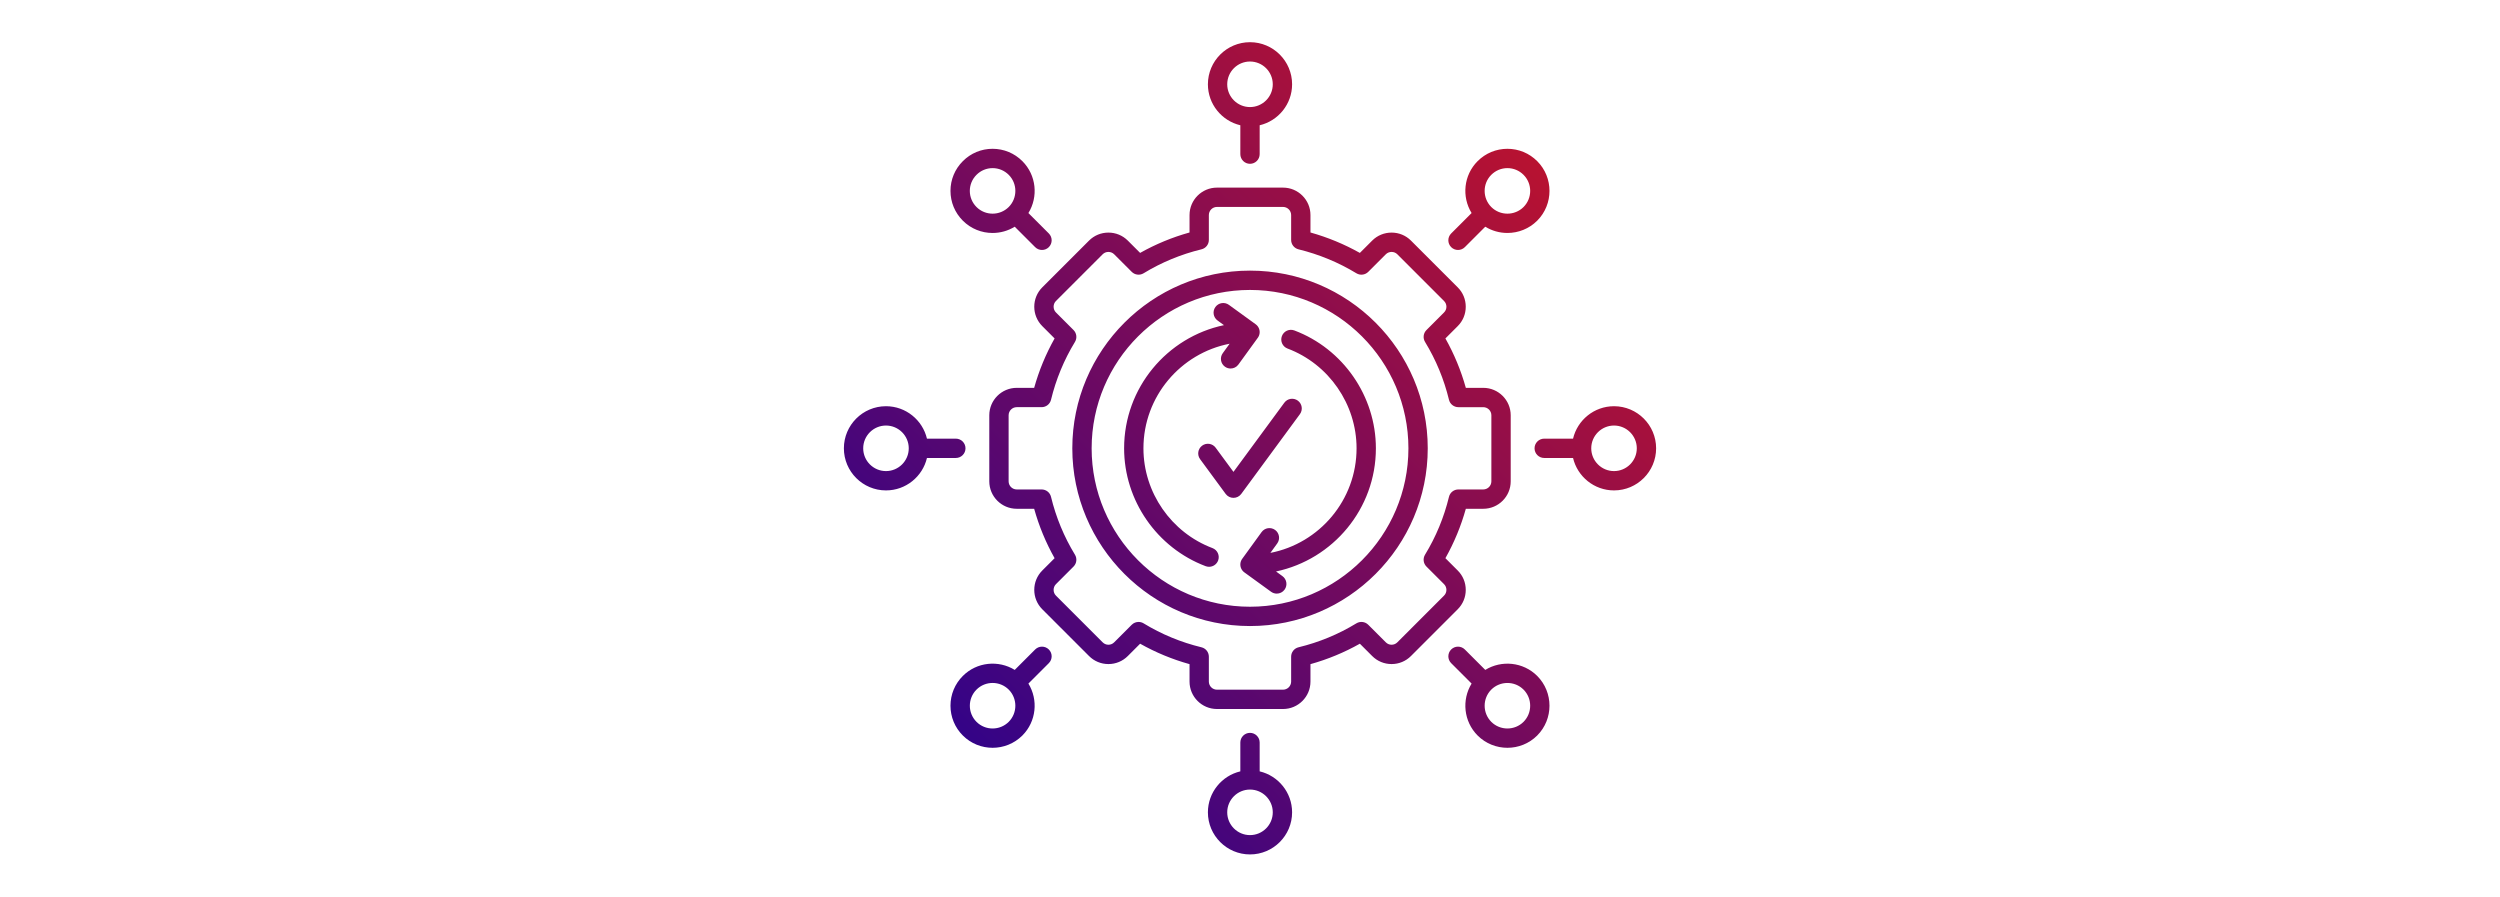<svg width="237" height="85" viewBox="0 0 237 85" fill="none" xmlns="http://www.w3.org/2000/svg">
<rect width="237" height="85" fill="white"/>
<path d="M138.953 55.921C138.953 55.224 138.682 54.57 138.191 54.083L137.024 52.916C137.856 51.438 138.505 49.868 138.961 48.232H140.614C142.048 48.232 143.215 47.065 143.215 45.631V39.369C143.215 37.935 142.048 36.768 140.614 36.768H138.961C138.505 35.132 137.856 33.562 137.024 32.084L138.189 30.919C138.682 30.43 138.953 29.776 138.953 29.078C138.953 28.381 138.682 27.727 138.191 27.24L133.76 22.809C133.271 22.32 132.618 22.05 131.922 22.05C131.225 22.05 130.572 22.32 130.083 22.809L128.915 23.977C127.438 23.148 125.868 22.499 124.232 22.04V20.386C124.232 18.952 123.065 17.786 121.631 17.786H115.369C113.935 17.786 112.768 18.952 112.768 20.386V22.039C111.131 22.495 109.561 23.144 108.084 23.976L106.917 22.809C106.427 22.32 105.774 22.05 105.078 22.05C104.382 22.05 103.729 22.32 103.239 22.81L98.809 27.24C97.795 28.253 97.795 29.903 98.809 30.917L99.976 32.084C99.144 33.562 98.495 35.132 98.038 36.768H96.386C94.952 36.768 93.785 37.935 93.785 39.369V45.631C93.785 47.065 94.952 48.232 96.386 48.232H98.038C98.495 49.868 99.144 51.438 99.976 52.916L98.809 54.083C97.795 55.097 97.795 56.746 98.809 57.76L103.237 62.188C103.727 62.681 104.38 62.953 105.078 62.953C105.775 62.953 106.429 62.681 106.917 62.191L108.084 61.023C109.561 61.855 111.131 62.505 112.768 62.961V64.614C112.768 66.048 113.934 67.214 115.368 67.214H121.631C123.065 67.214 124.232 66.048 124.232 64.614V62.961C125.868 62.505 127.438 61.855 128.915 61.023L130.08 62.188C130.57 62.681 131.224 62.953 131.921 62.953C132.619 62.953 133.273 62.681 133.76 62.191L138.188 57.762C138.681 57.273 138.953 56.619 138.953 55.921H138.953ZM136.895 56.465L132.463 60.898C132.32 61.041 132.127 61.121 131.921 61.121C131.716 61.121 131.523 61.041 131.378 60.895L129.711 59.228C129.412 58.929 128.947 58.873 128.586 59.093C126.886 60.129 125.04 60.893 123.1 61.363C122.689 61.462 122.4 61.83 122.4 62.253V64.614C122.4 65.037 122.055 65.382 121.631 65.382H115.368C114.944 65.382 114.599 65.037 114.599 64.614V62.253C114.599 61.83 114.31 61.462 113.899 61.363C111.959 60.893 110.113 60.129 108.413 59.093C108.265 59.003 108.1 58.96 107.936 58.96C107.7 58.96 107.465 59.051 107.288 59.228L105.619 60.897C105.476 61.041 105.284 61.121 105.078 61.121C104.872 61.121 104.68 61.041 104.534 60.895L100.104 56.465C99.809 56.17 99.809 55.672 100.104 55.378L101.771 53.71C102.07 53.412 102.126 52.947 101.906 52.586C100.87 50.886 100.106 49.04 99.636 47.1C99.537 46.689 99.169 46.4 98.746 46.4H96.385C95.962 46.4 95.617 46.055 95.617 45.631V39.368C95.617 38.944 95.962 38.599 96.385 38.599H98.746C99.169 38.599 99.536 38.31 99.636 37.899C100.106 35.959 100.87 34.113 101.906 32.413C102.126 32.052 102.07 31.587 101.771 31.288L100.104 29.621C99.809 29.327 99.809 28.829 100.103 28.535L104.534 24.104C104.829 23.809 105.326 23.809 105.621 24.104L107.288 25.771C107.587 26.07 108.052 26.126 108.413 25.906C110.113 24.87 111.959 24.107 113.899 23.636C114.31 23.537 114.599 23.169 114.599 22.746V20.386C114.599 19.962 114.944 19.617 115.368 19.617H121.631C122.055 19.617 122.4 19.962 122.4 20.386V22.746C122.4 23.168 122.688 23.535 123.098 23.636C125.04 24.111 126.887 24.875 128.588 25.907C128.948 26.126 129.412 26.07 129.71 25.771L131.378 24.104C131.672 23.81 132.17 23.809 132.465 24.104L136.897 28.537C137.041 28.68 137.121 28.872 137.121 29.078C137.121 29.284 137.041 29.476 136.895 29.621L135.228 31.289C134.929 31.587 134.873 32.052 135.093 32.413C136.129 34.114 136.893 35.959 137.363 37.899C137.462 38.31 137.83 38.6 138.253 38.6H140.613C141.037 38.6 141.382 38.944 141.382 39.368V45.631C141.382 46.055 141.037 46.4 140.613 46.4H138.253C137.83 46.4 137.462 46.689 137.363 47.1C136.893 49.04 136.129 50.886 135.093 52.586C134.873 52.947 134.929 53.412 135.228 53.711L136.897 55.38C137.041 55.523 137.12 55.715 137.12 55.921C137.12 56.127 137.041 56.32 136.895 56.465H136.895ZM118.5 25.655C109.211 25.655 101.655 33.212 101.655 42.5C101.655 51.788 109.211 59.349 118.5 59.349C127.788 59.349 135.35 51.791 135.35 42.5C135.35 33.209 127.791 25.655 118.5 25.655ZM118.5 57.518C110.221 57.518 103.487 50.781 103.487 42.5C103.487 34.219 110.222 27.487 118.5 27.487C126.778 27.487 133.518 34.222 133.518 42.5C133.518 50.778 126.781 57.518 118.5 57.518ZM116.932 47.197C116.641 47.197 116.367 47.058 116.194 46.824L113.769 43.528C113.469 43.12 113.556 42.547 113.964 42.247C114.371 41.947 114.945 42.035 115.244 42.442L116.932 44.735L121.755 38.176C122.055 37.769 122.628 37.681 123.036 37.981C123.443 38.281 123.531 38.854 123.231 39.262L117.67 46.824C117.497 47.058 117.223 47.197 116.932 47.197L116.932 47.197ZM117.584 11.875V14.613C117.584 15.119 117.994 15.529 118.5 15.529C119.006 15.529 119.416 15.119 119.416 14.613V11.875C121.176 11.46 122.491 9.876 122.491 7.991C122.491 5.79 120.701 4 118.5 4C116.299 4 114.509 5.79 114.509 7.991C114.509 9.876 115.824 11.459 117.584 11.875ZM118.5 5.832C119.69 5.832 120.659 6.8 120.659 7.991C120.659 9.181 119.69 10.15 118.5 10.15C117.309 10.15 116.341 9.181 116.341 7.991C116.341 6.8 117.309 5.832 118.5 5.832ZM138.219 23.697C138.453 23.697 138.688 23.608 138.867 23.429L140.803 21.492C141.444 21.887 142.173 22.085 142.902 22.085C143.925 22.085 144.948 21.697 145.728 20.92C147.28 19.362 147.28 16.831 145.727 15.277C144.971 14.522 143.968 14.106 142.903 14.106C141.837 14.106 140.834 14.522 140.079 15.277C138.748 16.608 138.558 18.655 139.508 20.196L137.571 22.133C137.213 22.491 137.213 23.071 137.571 23.429C137.75 23.608 137.984 23.697 138.219 23.697L138.219 23.697ZM141.374 16.573C141.784 16.164 142.326 15.938 142.903 15.938C143.479 15.938 144.022 16.164 144.431 16.573C145.271 17.413 145.271 18.783 144.433 19.625C143.589 20.465 142.216 20.465 141.375 19.627C140.535 18.783 140.534 17.413 141.374 16.573ZM153.009 38.509C151.124 38.509 149.541 39.824 149.125 41.584H146.391C145.886 41.584 145.475 41.994 145.475 42.5C145.475 43.006 145.886 43.416 146.391 43.416H149.125C149.541 45.176 151.124 46.491 153.009 46.491C155.21 46.491 157 44.7 157 42.5C157 40.299 155.21 38.509 153.009 38.509ZM153.009 44.659C151.819 44.659 150.85 43.69 150.85 42.5C150.85 41.309 151.819 40.341 153.009 40.341C154.2 40.341 155.168 41.309 155.168 42.5C155.168 43.69 154.2 44.659 153.009 44.659ZM140.804 63.508L138.867 61.571C138.509 61.213 137.929 61.213 137.571 61.571C137.214 61.929 137.214 62.509 137.571 62.867L139.508 64.803C138.56 66.342 138.749 68.392 140.08 69.728C140.858 70.504 141.88 70.891 142.903 70.891C143.925 70.891 144.947 70.503 145.726 69.728L145.728 69.725C147.279 68.169 147.279 65.636 145.726 64.077C144.393 62.749 142.344 62.559 140.804 63.508V63.508ZM144.431 68.431C143.588 69.271 142.216 69.27 141.376 68.433C140.535 67.589 140.535 66.217 141.373 65.375C141.795 64.955 142.35 64.745 142.904 64.745C143.458 64.745 144.01 64.954 144.43 65.373C145.271 66.216 145.271 67.588 144.432 68.431L144.431 68.431ZM119.416 73.125V70.391C119.416 69.885 119.006 69.475 118.5 69.475C117.994 69.475 117.584 69.885 117.584 70.391V73.125C115.824 73.54 114.509 75.124 114.509 77.009C114.509 79.21 116.299 81 118.5 81C120.701 81 122.491 79.21 122.491 77.009C122.491 75.124 121.176 73.541 119.416 73.125ZM118.5 79.168C117.31 79.168 116.341 78.2 116.341 77.009C116.341 75.819 117.31 74.85 118.5 74.85C119.691 74.85 120.659 75.819 120.659 77.009C120.659 78.2 119.691 79.168 118.5 79.168ZM98.133 61.571L96.197 63.508C94.657 62.558 92.609 62.748 91.278 64.079C90.522 64.834 90.106 65.837 90.106 66.903C90.106 67.968 90.522 68.972 91.278 69.727C92.054 70.503 93.075 70.891 94.097 70.891C95.119 70.891 96.142 70.503 96.922 69.725C98.251 68.392 98.44 66.344 97.492 64.803L99.429 62.866C99.787 62.509 99.787 61.929 99.429 61.571C99.071 61.213 98.491 61.213 98.133 61.571V61.571ZM95.627 68.43C94.783 69.271 93.413 69.272 92.573 68.431C91.73 67.589 91.73 66.217 92.573 65.374C93.413 64.534 94.783 64.535 95.625 65.373C96.465 66.217 96.465 67.589 95.627 68.43ZM90.613 43.416C91.119 43.416 91.529 43.006 91.529 42.5C91.529 41.994 91.119 41.584 90.613 41.584H87.875C87.46 39.824 85.876 38.509 83.991 38.509C81.79 38.509 80 40.3 80 42.5C80 44.701 81.79 46.491 83.991 46.491C85.876 46.491 87.459 45.177 87.875 43.416H90.613ZM83.991 44.659C82.8 44.659 81.832 43.691 81.832 42.5C81.832 41.31 82.8 40.341 83.991 40.341C85.181 40.341 86.15 41.31 86.15 42.5C86.15 43.691 85.181 44.659 83.991 44.659ZM94.097 22.086C94.826 22.086 95.555 21.887 96.196 21.492L98.133 23.429C98.312 23.608 98.547 23.697 98.781 23.697C99.016 23.697 99.25 23.608 99.429 23.429C99.787 23.071 99.787 22.491 99.429 22.133L97.492 20.197C98.442 18.657 98.252 16.608 96.921 15.278C96.166 14.522 95.163 14.106 94.098 14.106H94.094C93.03 14.107 92.03 14.523 91.278 15.278C90.523 16.03 90.107 17.03 90.106 18.094C90.105 19.161 90.521 20.165 91.278 20.921C92.054 21.698 93.075 22.086 94.097 22.086ZM92.572 16.574L92.574 16.572C92.981 16.164 93.521 15.939 94.096 15.938H94.098C94.674 15.938 95.216 16.164 95.626 16.573C96.466 17.413 96.466 18.783 95.627 19.625C94.783 20.465 93.413 20.466 92.573 19.626C92.163 19.216 91.938 18.673 91.938 18.096C91.939 17.521 92.164 16.981 92.572 16.574ZM130.434 42.5C130.434 48.234 126.368 53.036 120.967 54.176L121.576 54.617C121.985 54.914 122.077 55.487 121.779 55.896C121.6 56.143 121.321 56.275 121.037 56.275C120.851 56.275 120.663 56.218 120.5 56.1L117.962 54.259C117.955 54.254 117.949 54.249 117.943 54.243C117.929 54.233 117.916 54.223 117.904 54.212C117.892 54.202 117.881 54.192 117.87 54.182C117.86 54.172 117.85 54.162 117.84 54.152C117.828 54.14 117.817 54.128 117.807 54.115C117.798 54.105 117.79 54.096 117.782 54.086C117.772 54.072 117.761 54.059 117.752 54.045C117.744 54.034 117.737 54.024 117.73 54.013C117.721 53.999 117.713 53.986 117.705 53.971C117.698 53.959 117.691 53.947 117.685 53.934C117.678 53.921 117.672 53.908 117.666 53.894C117.659 53.88 117.653 53.866 117.648 53.852C117.643 53.839 117.638 53.826 117.634 53.813C117.628 53.798 117.624 53.782 117.619 53.767C117.615 53.754 117.612 53.74 117.609 53.727C117.605 53.712 117.602 53.697 117.599 53.681C117.597 53.666 117.595 53.651 117.593 53.636C117.591 53.622 117.589 53.608 117.588 53.594C117.586 53.576 117.586 53.559 117.585 53.542C117.585 53.533 117.584 53.526 117.584 53.518C117.584 53.513 117.585 53.509 117.585 53.505C117.585 53.486 117.586 53.467 117.588 53.448C117.589 53.437 117.589 53.425 117.591 53.413C117.593 53.395 117.596 53.378 117.599 53.36C117.601 53.348 117.603 53.336 117.605 53.323C117.609 53.307 117.613 53.291 117.618 53.275C117.621 53.262 117.625 53.249 117.629 53.236C117.634 53.221 117.639 53.207 117.645 53.192C117.65 53.178 117.655 53.164 117.661 53.151C117.667 53.138 117.673 53.125 117.68 53.113C117.687 53.098 117.694 53.084 117.702 53.069C117.708 53.058 117.716 53.047 117.723 53.035C117.732 53.021 117.741 53.006 117.751 52.992C117.753 52.988 117.756 52.984 117.759 52.98L119.599 50.442C119.896 50.032 120.469 49.941 120.879 50.238C121.288 50.535 121.379 51.108 121.082 51.518L120.432 52.414C125.081 51.51 128.602 47.409 128.602 42.5C128.602 38.318 125.972 34.516 122.058 33.041C121.584 32.862 121.345 32.334 121.524 31.86C121.702 31.387 122.231 31.148 122.704 31.326C127.328 33.069 130.434 37.56 130.434 42.5L130.434 42.5ZM115.477 53.139C115.338 53.506 114.99 53.732 114.619 53.732C114.512 53.732 114.403 53.713 114.296 53.673C109.673 51.931 106.566 47.44 106.566 42.5C106.566 36.765 110.632 31.964 116.032 30.824L115.424 30.383C115.015 30.086 114.923 29.513 115.22 29.104C115.517 28.694 116.09 28.603 116.5 28.9L119.038 30.74C119.045 30.746 119.051 30.751 119.058 30.757C119.071 30.767 119.083 30.776 119.095 30.787C119.106 30.796 119.117 30.806 119.127 30.816C119.138 30.826 119.149 30.837 119.16 30.847C119.17 30.858 119.179 30.869 119.189 30.88C119.199 30.891 119.209 30.903 119.218 30.915C119.227 30.926 119.235 30.937 119.243 30.948C119.253 30.961 119.262 30.974 119.27 30.988C119.277 30.999 119.284 31.01 119.291 31.021C119.299 31.036 119.307 31.051 119.315 31.066C119.321 31.077 119.326 31.088 119.331 31.099C119.339 31.115 119.346 31.132 119.352 31.148C119.356 31.159 119.361 31.171 119.365 31.182C119.37 31.199 119.376 31.215 119.381 31.233C119.384 31.245 119.387 31.257 119.39 31.27C119.394 31.286 119.398 31.302 119.401 31.319C119.402 31.325 119.404 31.331 119.405 31.338C119.406 31.346 119.406 31.354 119.407 31.362C119.409 31.377 119.411 31.392 119.412 31.407C119.414 31.424 119.414 31.441 119.415 31.457C119.415 31.465 119.416 31.473 119.416 31.482C119.416 31.487 119.415 31.493 119.415 31.499C119.415 31.515 119.414 31.532 119.413 31.548C119.411 31.563 119.41 31.577 119.409 31.592C119.407 31.606 119.405 31.62 119.402 31.635C119.399 31.651 119.397 31.667 119.393 31.683C119.39 31.695 119.387 31.707 119.384 31.719C119.379 31.737 119.374 31.754 119.369 31.77C119.365 31.782 119.361 31.792 119.357 31.803C119.35 31.82 119.344 31.837 119.336 31.854C119.332 31.864 119.327 31.875 119.321 31.885C119.313 31.901 119.305 31.918 119.296 31.933C119.29 31.944 119.284 31.954 119.277 31.965C119.268 31.979 119.259 31.994 119.249 32.008C119.246 32.012 119.244 32.016 119.241 32.02L117.401 34.558C117.222 34.805 116.942 34.936 116.659 34.936C116.472 34.936 116.284 34.879 116.121 34.761C115.712 34.464 115.621 33.892 115.918 33.482L116.568 32.585C111.919 33.489 108.398 37.59 108.398 42.5C108.398 46.682 111.028 50.483 114.943 51.959C115.416 52.137 115.655 52.666 115.477 53.139Z" fill="url(#paint0_linear_10768_1398)"/>
<defs>
<linearGradient id="paint0_linear_10768_1398" x1="157" y1="4" x2="80" y2="81" gradientUnits="userSpaceOnUse">
<stop stop-color="#D3151F"/>
<stop offset="0.961" stop-color="#200194"/>
</linearGradient>
</defs>
</svg>
